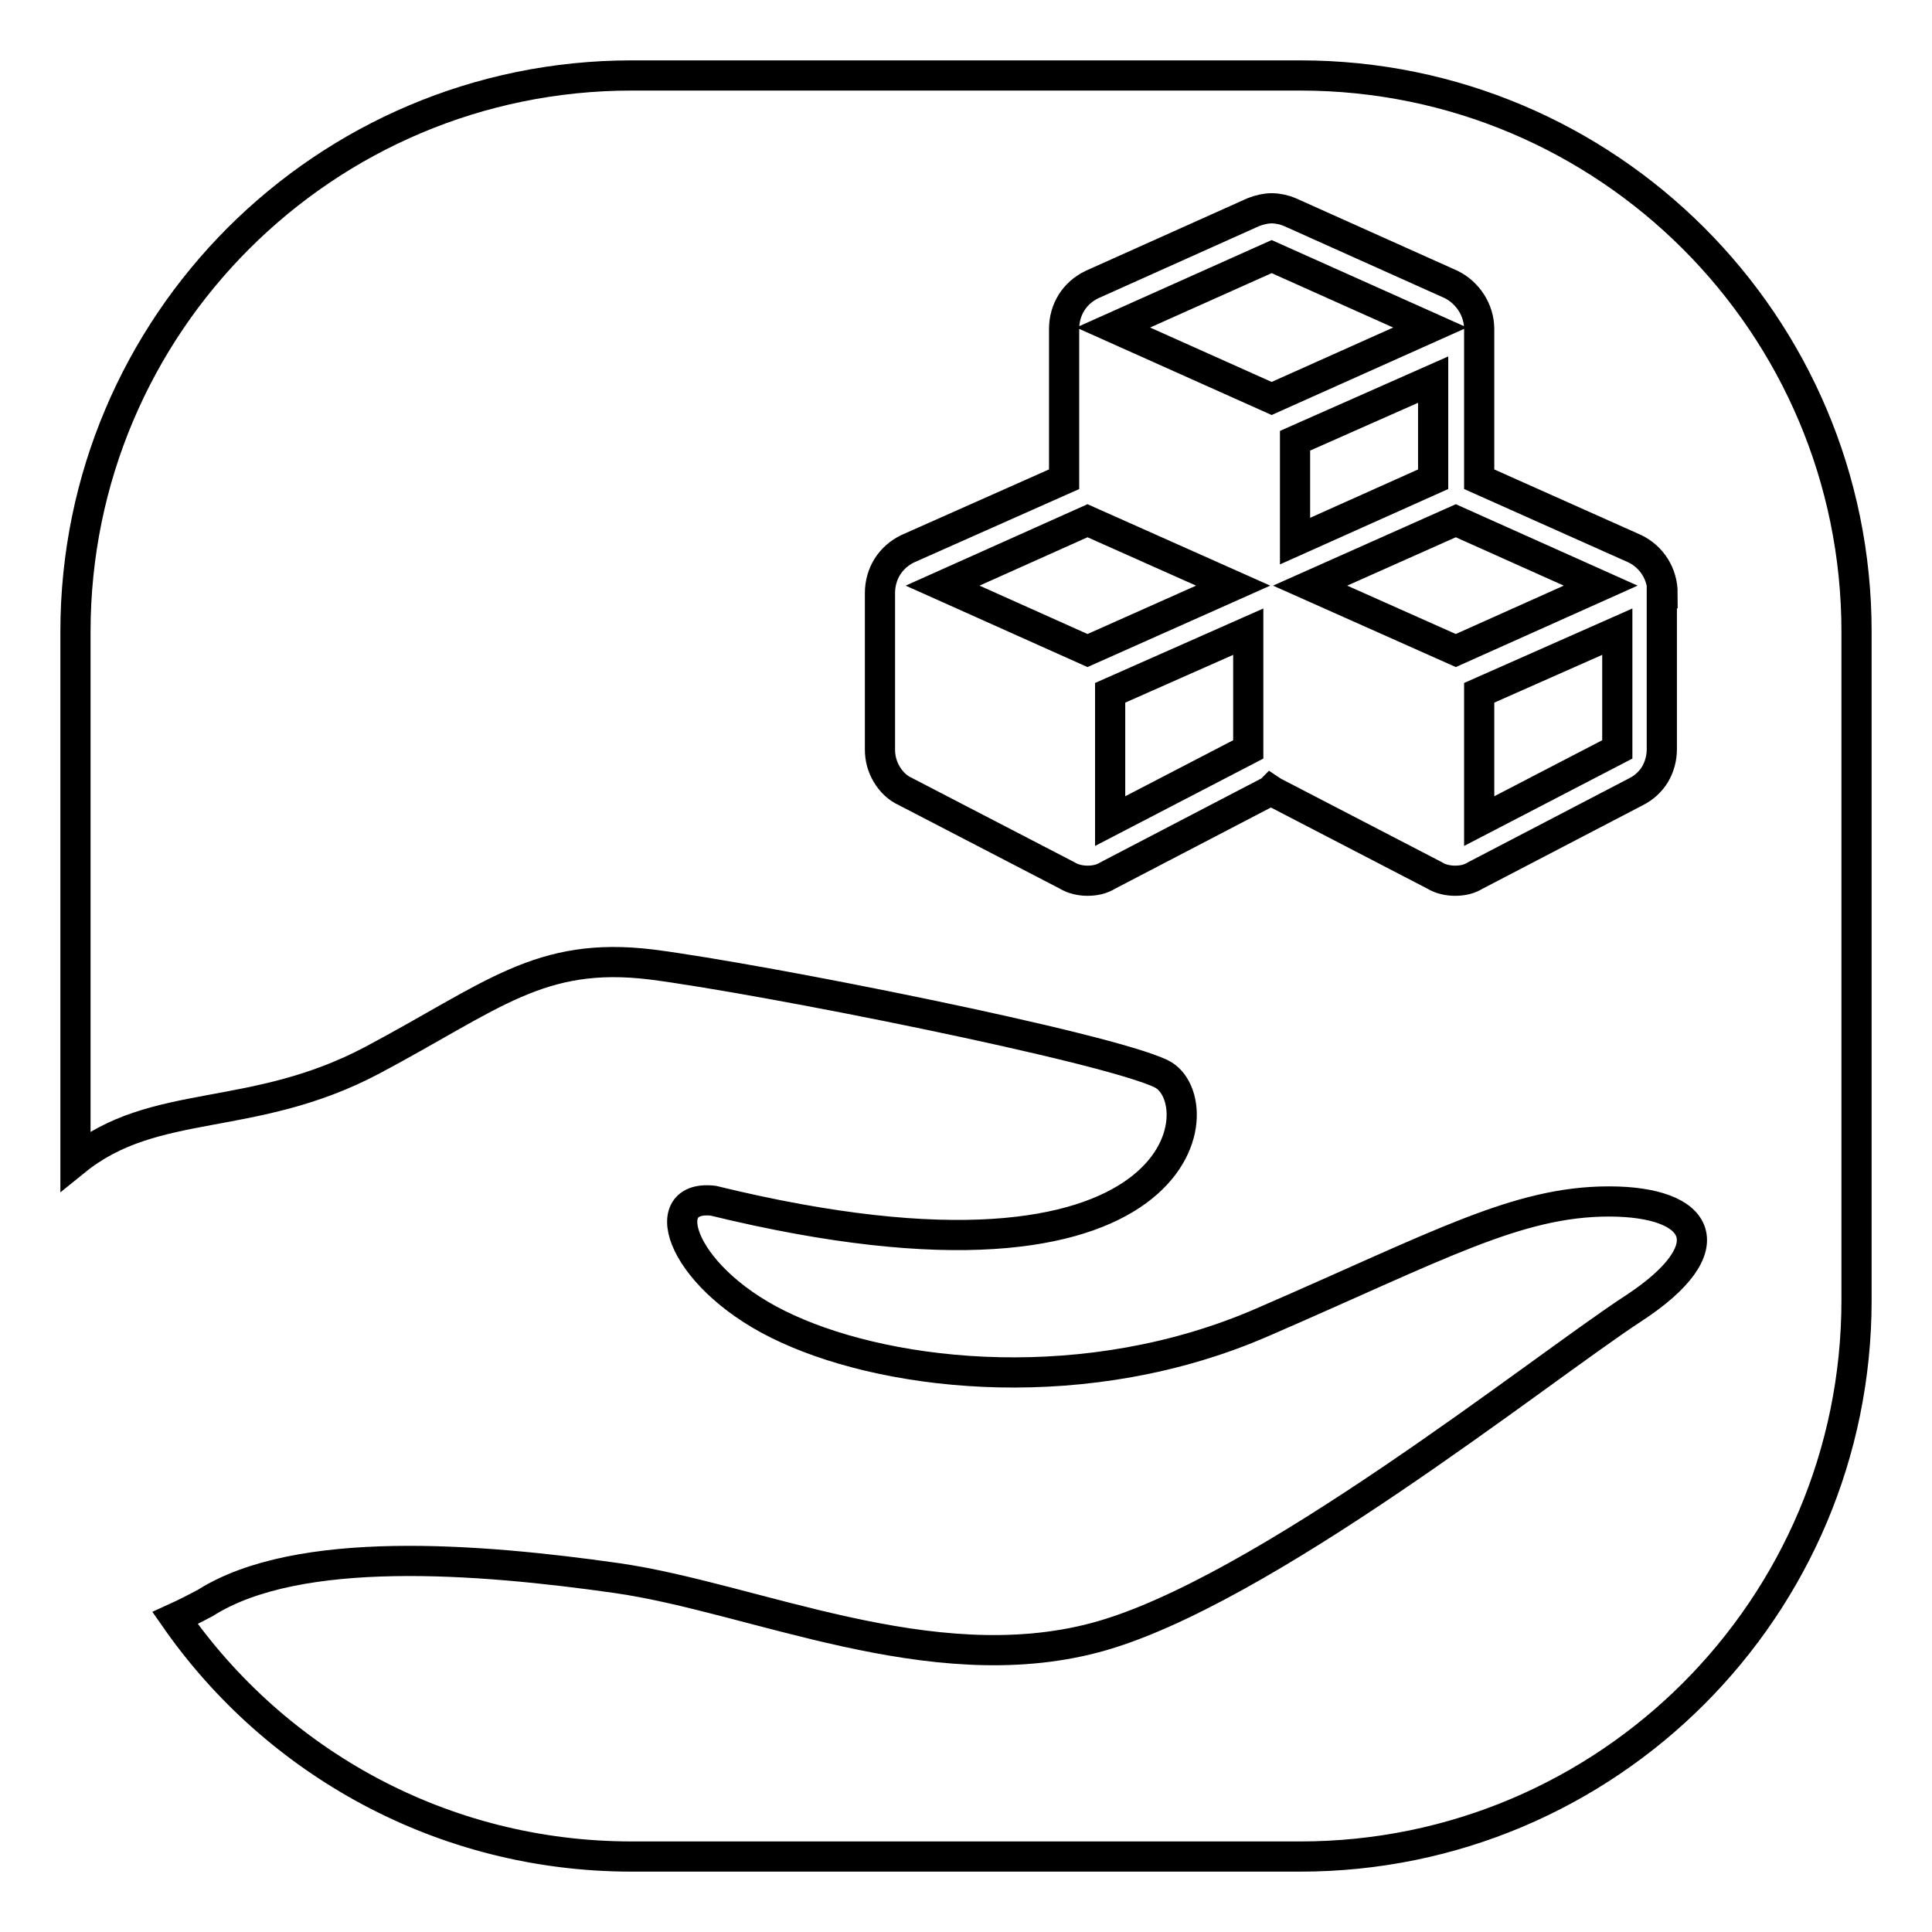 <?xml version="1.0" encoding="utf-8"?>
<!-- Svg Vector Icons : http://www.onlinewebfonts.com/icon -->
<!DOCTYPE svg PUBLIC "-//W3C//DTD SVG 1.1//EN" "http://www.w3.org/Graphics/SVG/1.1/DTD/svg11.dtd">
<svg version="1.1" xmlns="http://www.w3.org/2000/svg" xmlns:xlink="http://www.w3.org/1999/xlink" x="0px" y="0px" viewBox="0 0 256 256" enable-background="new 0 0 256 256" xml:space="preserve">
<g> <path stroke-width="4" fill-opacity="0" stroke="#000000"  d="M23.2,214.4c1.1-0.5,2.5-1.2,4-2c12.3-7.8,36.2-5.9,54.5-3.3c18.2,2.6,41.5,13.7,63.4,7.9 c21.9-5.8,58.9-35.5,71.3-43.6c12.4-8.1,9-14.2-3.2-14.2s-22.6,5.9-45.9,16c-23.2,10.1-48.9,7.3-62.9,0.9c-14-6.3-17.9-17.9-9.9-17 c63.5,15.5,66.5-13.3,59.4-16.8c-7.1-3.5-52.8-12.6-67.6-14.5c-14.8-1.8-21,4.2-37,12.7c-15.9,8.4-28.8,4.8-39.3,13.3V83.7 C10,43,43,10,83.7,10h88.6C213,10,246,43,246,83.7v88.6c0,40.7-33,73.7-73.7,73.7H83.7C58.6,246,36.5,233.5,23.2,214.4z  M220.3,78.6c0-2.5-1.4-4.8-3.7-5.9L196,63.5V43.6c0-2.5-1.5-4.8-3.7-5.9l-21.4-9.6c-0.7-0.3-1.6-0.5-2.4-0.5 c-0.8,0-1.6,0.2-2.4,0.5l-21.4,9.6c-2.3,1.1-3.7,3.3-3.7,5.9v19.9l-20.7,9.2c-2.3,1.1-3.7,3.3-3.7,5.9v20.7c0,1.2,0.3,2.3,0.9,3.3 c0.6,1,1.4,1.8,2.5,2.3l21.4,11.1c0.8,0.5,1.8,0.7,2.7,0.7c1,0,1.9-0.2,2.7-0.7l21.3-11.1c0.1,0,0.2-0.1,0.3-0.2l0.3,0.2l21.4,11.1 c0.8,0.5,1.8,0.7,2.7,0.7c1,0,1.9-0.2,2.7-0.7l21.3-11.1c1-0.5,1.9-1.3,2.5-2.3c0.6-1,0.9-2.2,0.9-3.3V78.6L220.3,78.6z M196,108.8 v-17l18.3-8.1v15.6L196,108.8L196,108.8z M192.9,86.2l-19.3-8.6l19.3-8.6l19.2,8.6L192.9,86.2z M171.6,71.7V58.4l18.3-8.1v13.2 L171.6,71.7z M168.5,52.8l-21-9.4l21-9.4l21,9.4L168.5,52.8L168.5,52.8z M147.1,108.8v-17l18.3-8.1v15.6L147.1,108.8z M144.1,86.2 l-19.2-8.6l19.2-8.6l19.3,8.6L144.1,86.2z"/></g>
</svg>